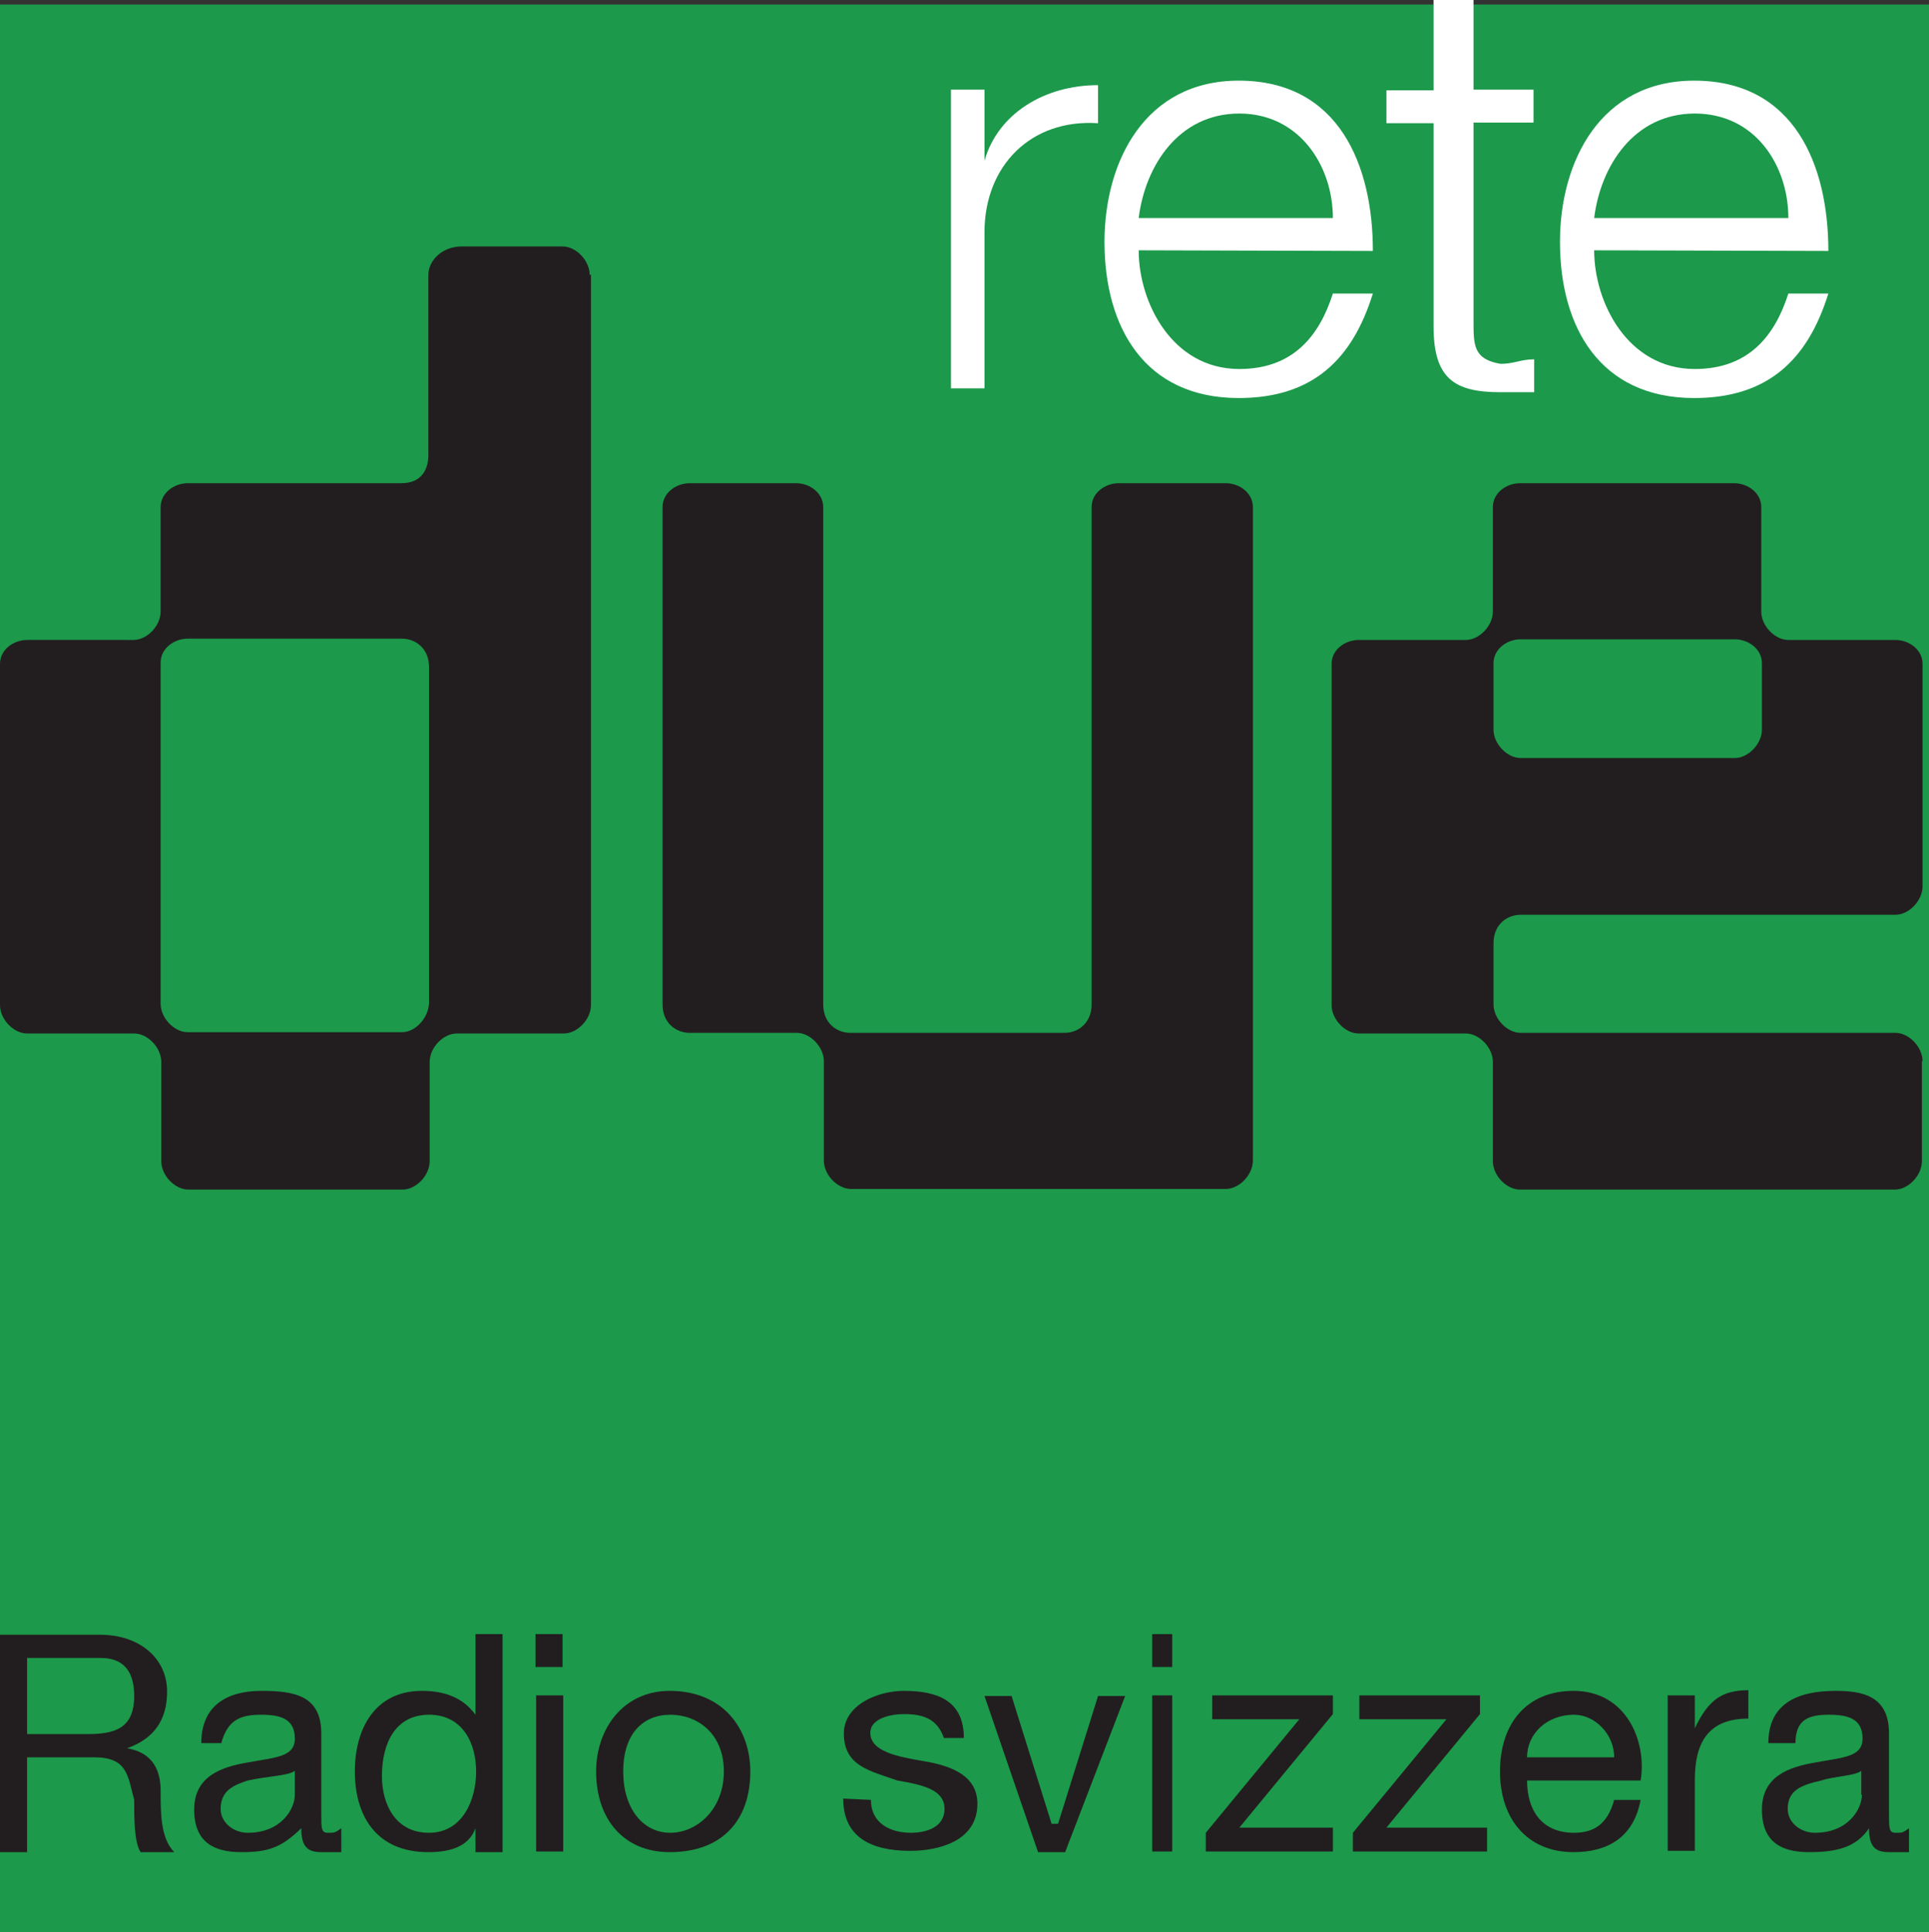 <?xml version="1.0" encoding="utf-8"?>
<!-- Generator: Adobe Illustrator 23.0.1, SVG Export Plug-In . SVG Version: 6.00 Build 0)  -->
<svg version="1.1"
	 id="svg2" xmlns:cc="http://web.resource.org/cc/" xmlns:dc="http://purl.org/dc/elements/1.1/" xmlns:inkscape="http://www.inkscape.org/namespaces/inkscape" xmlns:rdf="http://www.w3.org/1999/02/22-rdf-syntax-ns#" xmlns:sodipodi="http://sodipodi.sourceforge.net/DTD/sodipodi-0.dtd" xmlns:svg="http://www.w3.org/2000/svg"
	 xmlns="http://www.w3.org/2000/svg" xmlns:xlink="http://www.w3.org/1999/xlink" x="0px" y="0px" width="299px" height="299.5px"
	 viewBox="0 0 299 299.5" enable-background="new 0 0 299 299.5" xml:space="preserve">
<rect x="0" y="0" width="299" height="299.5" fill="#333333" stroke="none"/>
<g>
	<path id="path6620" fill="#1C994B" d="M0,299.5h299V0.7H0V299.5z"/>
	<path id="path6622" fill="#221E1F" d="M298,164.5c0-2.2-2.1-4.4-4.2-4.4h-58.1c-2.1,0-4.2-2.2-4.2-4.4v-9.5c0-2.9,2.1-4.4,4.2-4.4
		h58.1c2.1,0,4.2-2.2,4.2-4.4v-34.5c0-2.2-2.1-3.7-4.2-3.7h-16.6c-2.1,0-4.2-2.2-4.2-4.4V78.6c0-2.2-2.1-3.7-4.2-3.7h-33.2
		c-2.1,0-4.2,1.5-4.2,3.7v16.2c0,2.2-2.1,4.4-4.2,4.4h-16.6c-2.1,0-4.2,1.5-4.2,3.7v52.9c0,2.2,2.1,4.4,4.2,4.4h16.6
		c2.1,0,4.2,2.2,4.2,4.4v15.4c0,2.2,2.1,4.4,4.2,4.4h58.1c2.1,0,4.2-2.2,4.2-4.4V164.5z M231.5,102.8c0-2.2,2.1-3.7,4.2-3.7h33.2
		c2.1,0,4.2,1.5,4.2,3.7v10.3c0,2.2-2.1,4.4-4.2,4.4h-33.2c-2.1,0-4.2-2.2-4.2-4.4"/>
	<path id="path6624" fill="#221E1F" d="M91.4,42.6c0-2.2-2.1-4.4-4.2-4.4H71.6c-3.1,0-5.2,2.2-5.2,4.4v27.9c0,2.2-1,4.4-4.2,4.4
		H29.1c-2.1,0-4.2,1.5-4.2,3.7v16.2c0,2.2-2.1,4.4-4.2,4.4H4.2c-2.1,0-4.2,1.5-4.2,3.7v52.9c0,2.2,2.1,4.4,4.2,4.4h16.6
		c2.1,0,4.2,2.2,4.2,4.4v15.4c0,2.2,2.1,4.4,4.2,4.4h33.2c2.1,0,4.2-2.2,4.2-4.4v-15.4c0-2.2,2.1-4.4,4.2-4.4h16.6
		c2.1,0,4.2-2.2,4.2-4.4V42.6z M62.3,160H29.1c-2.1,0-4.2-2.2-4.2-4.4v-52.9c0-2.2,2.1-3.7,4.2-3.7h33.2c2.1,0,4.2,1.5,4.2,4.4v52.1
		C66.4,157.8,64.4,160,62.3,160"/>
	<path id="path6626" fill="#221E1F" d="M106.9,74.9c-2.1,0-4.2,1.5-4.2,3.7v77.1c0,2.9,2.1,4.4,4.2,4.4h16.6c2.1,0,4.2,2.2,4.2,4.4
		v15.4c0,2.2,2.1,4.4,4.2,4.4H190c2.1,0,4.2-2.2,4.2-4.4V78.6c0-2.2-2.1-3.7-4.2-3.7h-16.6c-2.1,0-4.2,1.5-4.2,3.7v77.1
		c0,2.9-2.1,4.4-4.2,4.4h-33.2c-2.1,0-4.2-1.5-4.2-4.4V78.6c0-2.2-2.1-3.7-4.2-3.7"/>
	<path id="path6628" fill="#FFFFFF" d="M147.4,13.9h5.2v11l0,0c2.1-7.3,9.3-11.7,17.6-11.7v5.9c-10.4-0.7-17.6,6.6-17.6,16.9v24.2
		h-5.2"/>
	<path id="path6632" fill="#FFFFFF" d="M176.5,33.8c1-8.1,6.2-16.2,15.6-16.2c9.3,0,14.5,8.1,14.5,16.2H176.5z M212.8,38.9
		c0-13.2-5.2-26.4-20.8-26.4c-14.5,0-20.8,12.5-20.8,25c0,13.2,6.2,24.2,20.8,24.2c11.4,0,17.6-5.9,20.8-16.2h-6.2
		c-2.1,6.6-6.2,11.7-14.5,11.7c-10.4,0-15.6-10.3-15.6-18.4"/>
	<path id="path6636" fill="#FFFFFF" d="M228.4,13.9h9.3v5.1h-9.3v30.8c0,3.7,0,5.9,4.2,6.6c2.1,0,3.1-0.7,5.2-0.7v5.1
		c-2.1,0-3.1,0-5.2,0c-7.3,0-10.4-2.2-10.4-10.3V19.1h-7.3v-5.1h7.3V0h6.2"/>
	<path id="path6640" fill="#FFFFFF" d="M247.1,33.8c1-8.1,6.2-16.2,15.6-16.2s14.5,8.1,14.5,16.2H247.1z M283.4,38.9
		c0-13.2-5.2-26.4-20.8-26.4c-14.5,0-20.8,12.5-20.8,25c0,13.2,6.2,24.2,20.8,24.2c11.4,0,17.6-5.9,20.8-16.2h-6.2
		c-2.1,6.6-6.2,11.7-14.5,11.7c-10.4,0-15.6-10.3-15.6-18.4"/>
	<path id="path6644" fill="#221E1F" d="M4.2,268.7V257h11.4c4.2,0,5.2,2.9,5.2,5.9c0,5.1-3.1,5.9-7.3,5.9H4.2z M0,287.1h4.2v-14.7
		h10.4c5.2,0,5.2,2.9,6.2,6.6c0,2.9,0,6.6,1,8.1H27c-2.1-2.2-2.1-5.9-2.1-9.5c0-2.9-1-5.9-5.2-6.6l0,0c4.2-1.5,6.2-4.4,6.2-8.8
		c0-5.1-4.2-8.8-10.4-8.8H0"/>
	<path id="path6646" fill="#221E1F" d="M45.7,278.2c0,2.2-2.1,5.9-7.3,5.9c-2.1,0-4.2-1.5-4.2-3.7c0-2.9,2.1-3.7,4.2-4.4
		c3.1-0.7,6.2-0.7,7.3-1.5V278.2z M52.9,283.4c-1,0.7-1,0.7-2.1,0.7c-1,0-1-0.7-1-2.9v-12.5c0-5.9-4.2-6.6-9.3-6.6
		c-5.2,0-9.3,2.2-9.3,8.1h3.1c1-3.7,3.1-4.4,6.2-4.4c3.1,0,5.2,0.7,5.2,3.7c0,2.9-3.1,2.9-7.3,3.7c-4.2,0.7-8.3,2.2-8.3,7.3
		c0,5.1,3.1,6.6,7.3,6.6s6.2-0.7,9.3-3.7c0,2.9,1,3.7,3.1,3.7c1,0,2.1,0,3.1,0"/>
	<path id="path6648" fill="#221E1F" d="M59.2,275.3c0-5.1,2.1-9.5,7.3-9.5c5.2,0,7.3,4.4,7.3,8.8c0,4.4-2.1,9.5-7.3,9.5
		C61.3,284.1,59.2,279.7,59.2,275.3z M77.9,253.3h-4.2v12.5l0,0c-2.1-2.9-5.2-3.7-8.3-3.7c-7.3,0-10.4,5.9-10.4,12.5
		s3.1,12.5,11.4,12.5c3.1,0,6.2-0.7,7.3-3.7l0,0v3.7h4.2"/>
	<path id="path6650" fill="#221E1F" d="M83.1,262.8h4.2v24.2h-4.2V262.8z M87.2,258.4h-4.2v-5.1h4.2"/>
	<path id="path6652" fill="#221E1F" d="M96.6,274.6c0-5.9,3.1-8.8,7.3-8.8c4.2,0,8.3,2.9,8.3,8.8c0,5.9-4.2,9.5-8.3,9.5
		C99.7,284.1,96.6,280.4,96.6,274.6z M92.4,274.6c0,7.3,4.2,12.5,11.4,12.5c8.3,0,12.5-5.1,12.5-12.5c0-6.6-4.2-12.5-12.5-12.5
		C96.6,262.1,92.4,268,92.4,274.6"/>
	<path id="path6654" fill="#221E1F" d="M135,279c0,3.7,3.1,5.1,6.2,5.1c2.1,0,5.2-0.7,5.2-3.7c0-2.9-3.1-3.7-7.3-4.4
		c-4.2-1.5-8.3-2.2-8.3-7.3c0-4.4,5.2-6.6,9.3-6.6c5.2,0,9.3,1.5,9.3,7.3h-3.1c-1-2.9-3.1-3.7-6.2-3.7c-2.1,0-5.2,0.7-5.2,2.9
		c0,2.9,4.2,3.7,8.3,4.4c4.2,0.7,8.3,2.2,8.3,6.6c0,5.9-6.2,7.3-10.4,7.3c-6.2,0-10.4-2.2-10.4-8.1"/>
	<path id="path6656" fill="#221E1F" d="M165.1,287.1h-4.2l-8.3-24.2h4.2l6.2,19.8h1l6.2-19.8h4.2"/>
	<path id="path6658" fill="#221E1F" d="M178.6,262.8h3.1v24.2h-3.1V262.8z M181.7,258.4h-3.1v-5.1h3.1"/>
	<path id="path6660" fill="#221E1F" d="M186.9,284.1l14.5-17.6h-13.5v-3.7h18.7v2.9l-14.5,17.6h14.5v3.7h-19.7"/>
	<path id="path6662" fill="#221E1F" d="M209.7,284.1l14.5-17.6h-13.5v-3.7h18.7v2.9l-14.5,17.6h15.6v3.7h-20.8"/>
	<path id="path6664" fill="#221E1F" d="M236.7,272.4c0-3.7,3.1-6.6,7.3-6.6c3.1,0,6.2,2.9,6.2,6.6H236.7z M250.2,279
		c-1,3.7-3.1,5.1-6.2,5.1c-5.2,0-7.3-3.7-7.3-8.1h17.6c1-5.9-2.1-13.9-10.4-13.9c-7.3,0-11.4,5.1-11.4,12.5
		c0,7.3,4.2,12.5,11.4,12.5c5.2,0,9.3-2.2,10.4-8.1"/>
	<path id="path6666" fill="#221E1F" d="M258.5,262.8h4.2v5.1l0,0c2.1-4.4,4.2-5.9,8.3-5.9v4.4c-6.2,0-8.3,3.7-8.3,9.5v11h-4.2"/>
	<path id="path6668" fill="#221E1F" d="M288.6,278.2c0,2.2-2.1,5.9-7.3,5.9c-2.1,0-4.2-1.5-4.2-3.7c0-2.9,2.1-3.7,5.2-4.4
		c2.1-0.7,5.2-0.7,6.2-1.5V278.2z M295.9,283.4c-1,0.7-1,0.7-2.1,0.7c-1,0-1-0.7-1-2.9v-12.5c0-5.9-4.2-6.6-8.3-6.6
		c-6.2,0-10.4,2.2-10.4,8.1h4.2c0-3.7,2.1-4.4,5.2-4.4c3.1,0,5.2,0.7,5.2,3.7c0,2.9-3.1,2.9-7.3,3.7c-4.2,0.7-8.3,2.2-8.3,7.3
		c0,5.1,3.1,6.6,7.3,6.6c4.2,0,7.3-0.7,9.3-3.7c0,2.9,1,3.7,3.1,3.7c1,0,2.1,0,3.1,0"/>
</g>
</svg>
